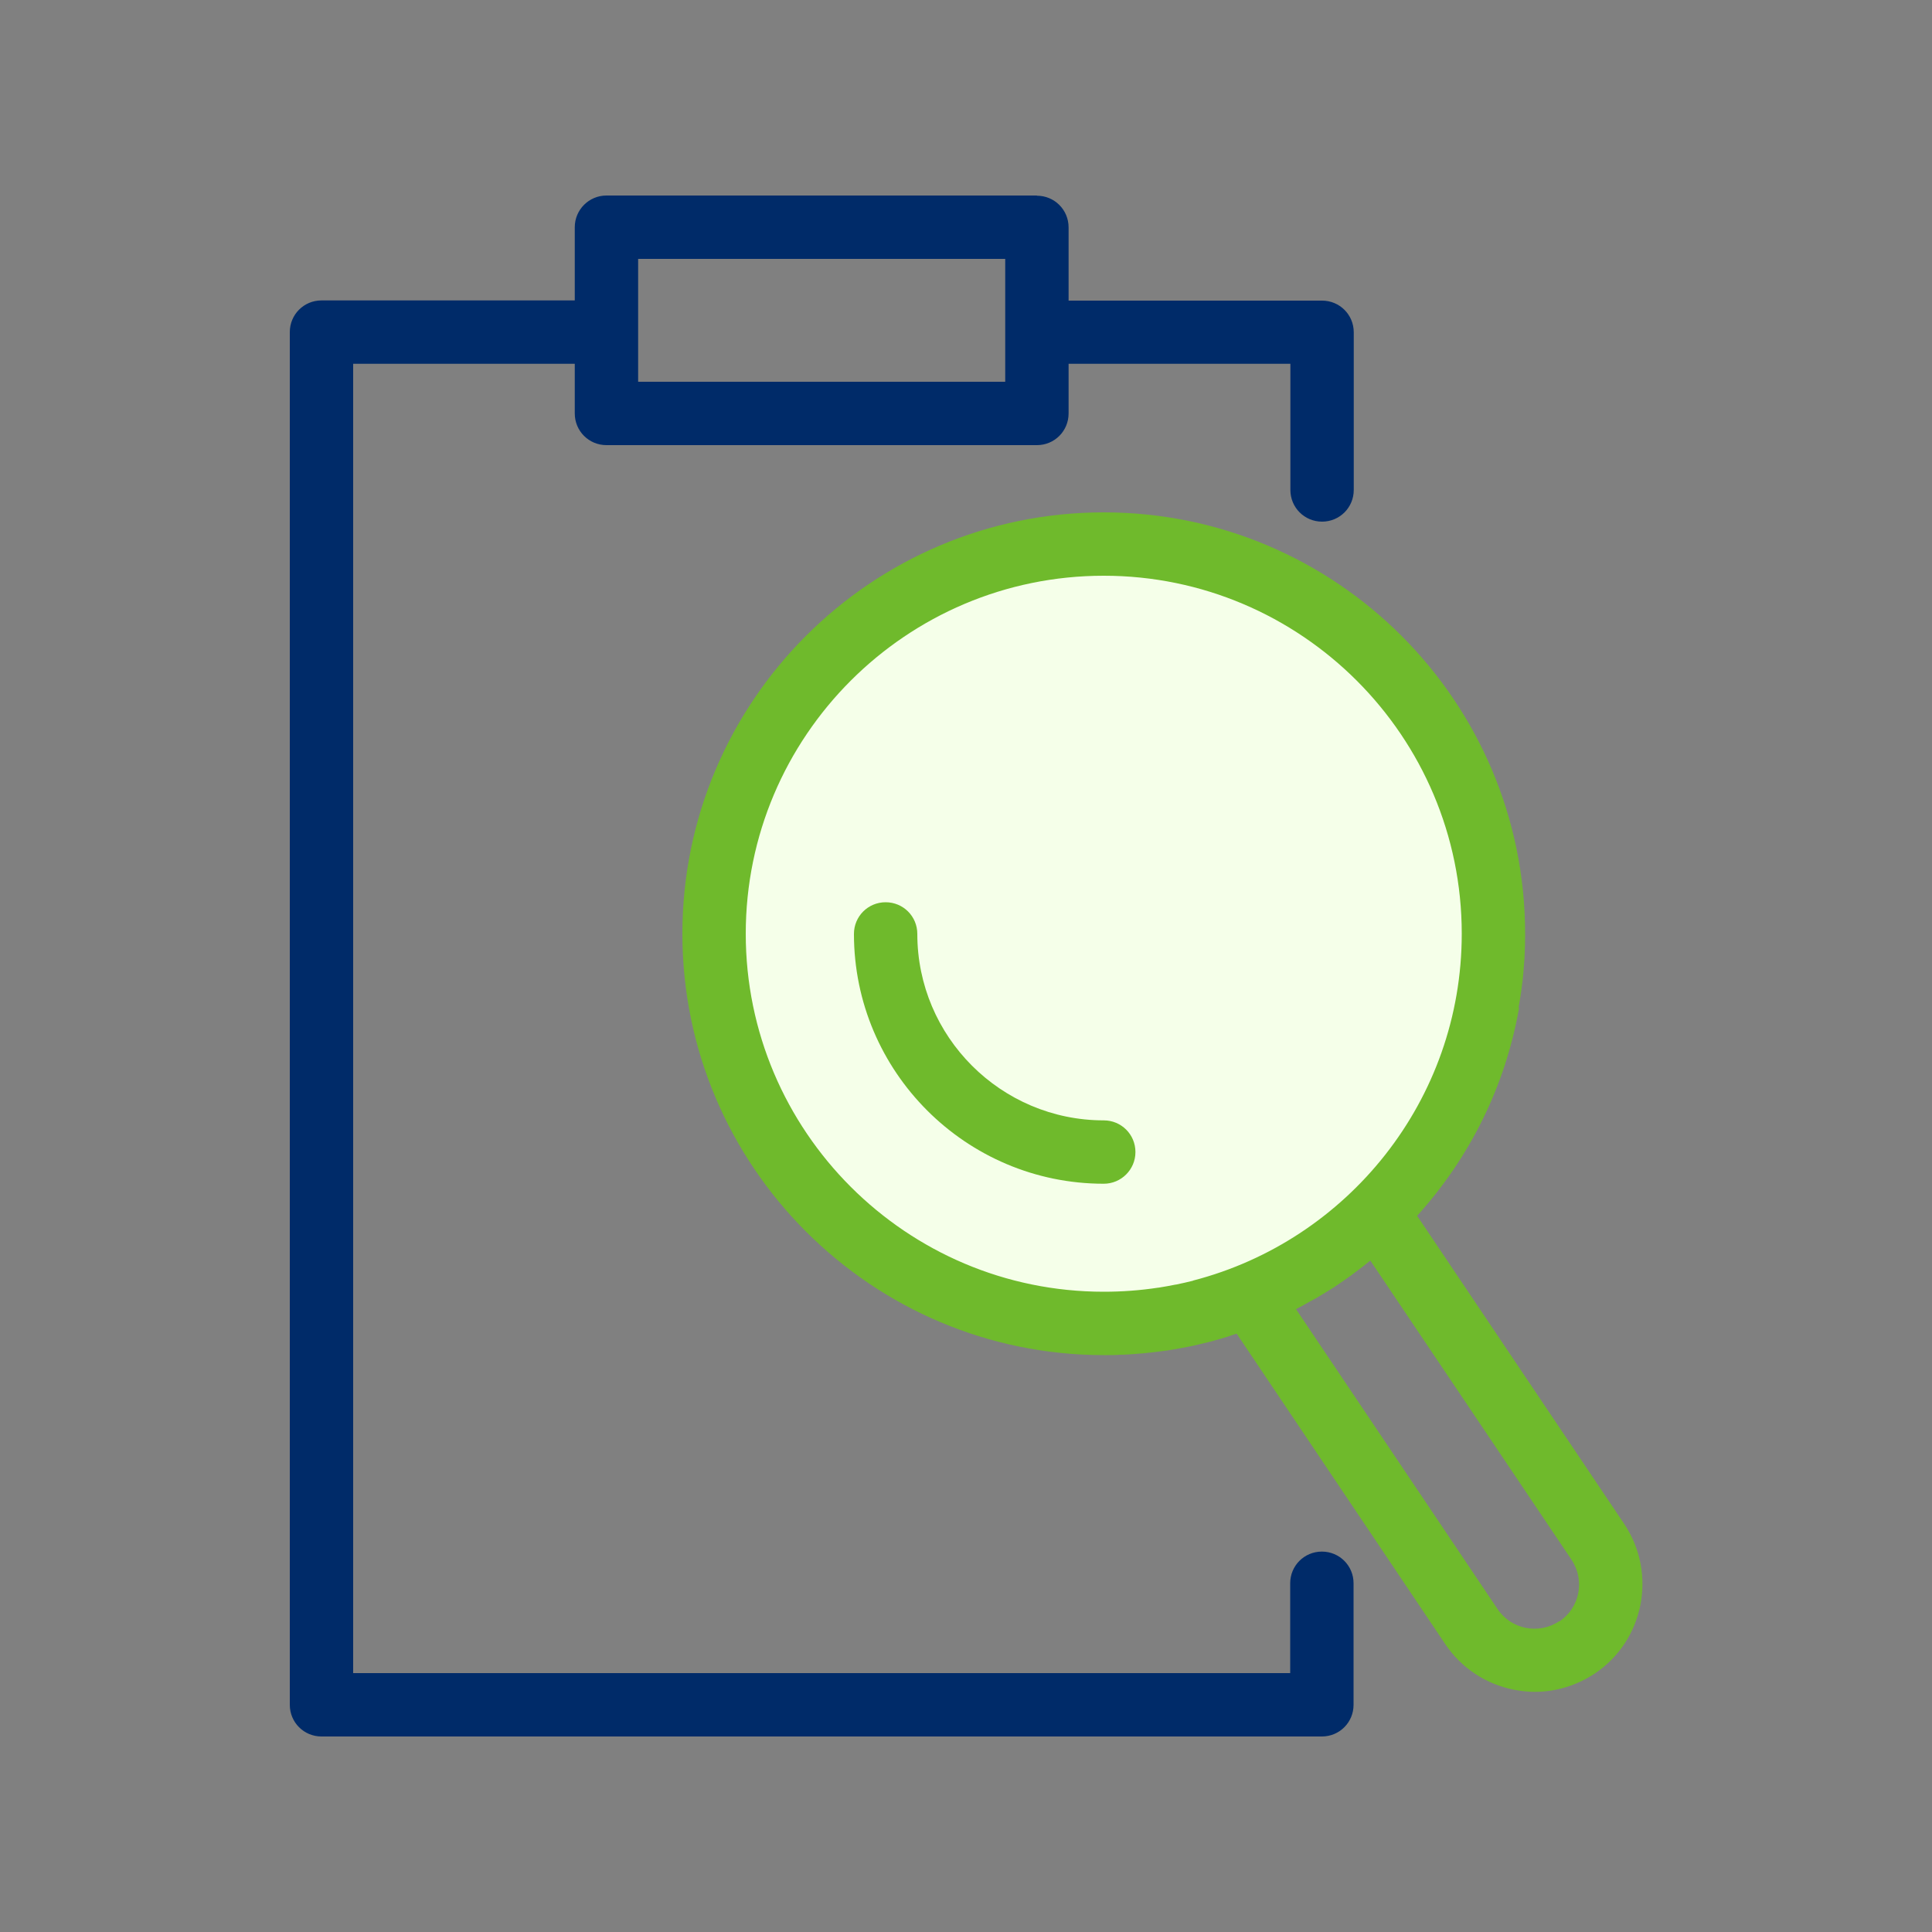 <?xml version="1.0" encoding="UTF-8"?>
<svg id="_圖層_1" data-name="圖層 1" xmlns="http://www.w3.org/2000/svg" viewBox="0 0 100 100">
  <rect x="0" y="0" width="100" height="100" fill="#808080" stroke="none"/>
  <defs>
    <style>
      .cls-1 {
        fill: #002b69;
      }

      .cls-2 {
        fill: #f5ffe9;
      }

      .cls-3 {
        fill: #6fba2c;
      }
    </style>
  </defs>
  <circle class="cls-2" cx="57.13" cy="48.34" r="20.39"/>
  <g>
    <path class="cls-1" d="M53.67,10.12h-22.28c-.9,0-1.64.73-1.64,1.64v3.79h-13.11c-.91,0-1.64.73-1.64,1.64v71.05c0,.91.73,1.64,1.64,1.64h51.78c.91,0,1.64-.73,1.64-1.64v-6.29c0-.91-.73-1.64-1.64-1.64s-1.64.73-1.64,1.64v4.65H18.28V18.83h11.47v2.57c0,.91.73,1.64,1.64,1.64h22.28c.91,0,1.64-.73,1.64-1.64v-2.57h11.48v6.53c0,.91.73,1.64,1.64,1.64s1.64-.73,1.64-1.64v-8.16c0-.91-.73-1.64-1.64-1.64h-13.12v-3.79c0-.91-.73-1.64-1.64-1.64ZM52.03,19.76h-19v-6.36h19v6.36Z"/>
    <path class="cls-3" d="M57.13,57.99c-5.32,0-9.65-4.33-9.65-9.65,0-.91-.73-1.64-1.64-1.64s-1.64.73-1.64,1.64c0,7.13,5.8,12.93,12.93,12.93.9,0,1.64-.73,1.64-1.64s-.73-1.64-1.64-1.64Z"/>
    <path class="cls-3" d="M78.6,52.16c.05-.29.1-.58.14-.87.02-.16.04-.31.06-.47.02-.16.04-.33.05-.49.02-.25.04-.5.06-.76,0-.08,0-.16.01-.25.01-.3.02-.6.02-.91,0-.03,0-.05,0-.08,0-12.03-9.78-21.81-21.81-21.81s-21.81,9.78-21.81,21.81,9.79,21.81,21.81,21.81c.06,0,.12,0,.17,0,.23,0,.45,0,.68-.02.11,0,.22,0,.33-.01.23-.01.46-.03.69-.05.11,0,.23-.02.34-.03.23-.02.46-.05.69-.08.13-.02.26-.03.39-.05.21-.03.42-.07.64-.11.14-.03.28-.05.43-.08.2-.04.39-.08.59-.13.15-.04.31-.07.46-.11.12-.03.25-.06.37-.1.23-.06.45-.13.68-.2.06-.02.12-.04.17-.06.08-.03.17-.05.25-.08l10.79,16.06c.83,1.24,2.1,2.08,3.56,2.37.36.07.72.11,1.08.11,1.1,0,2.17-.33,3.11-.95,2.55-1.71,3.23-5.18,1.52-7.74l-10.72-15.95c2.75-3.04,4.56-6.73,5.27-10.72,0-.02,0-.04.01-.06ZM61.75,66.29c-.29.07-.58.14-.88.2,0,0-.02,0-.02,0-.29.06-.59.11-.89.16,0,0-.01,0-.02,0-.92.14-1.86.21-2.81.21-10.22,0-18.53-8.31-18.53-18.53s8.31-18.53,18.53-18.53,18.53,8.31,18.53,18.53c0,8.62-5.91,15.88-13.9,17.95,0,0,0,0-.01,0ZM80.71,83.91s0,0,0,0c-1.06.71-2.49.43-3.2-.63l-10.43-15.52s.04-.02.06-.03c.23-.12.46-.25.69-.38.09-.05.19-.1.28-.15.32-.19.64-.38.95-.58.05-.03.1-.07.16-.11.26-.17.51-.35.76-.53.1-.07.19-.15.29-.22.2-.15.4-.3.59-.46.02-.02.05-.04.07-.05l10.41,15.48c.71,1.06.43,2.49-.62,3.19Z"/>
  </g>
</svg>